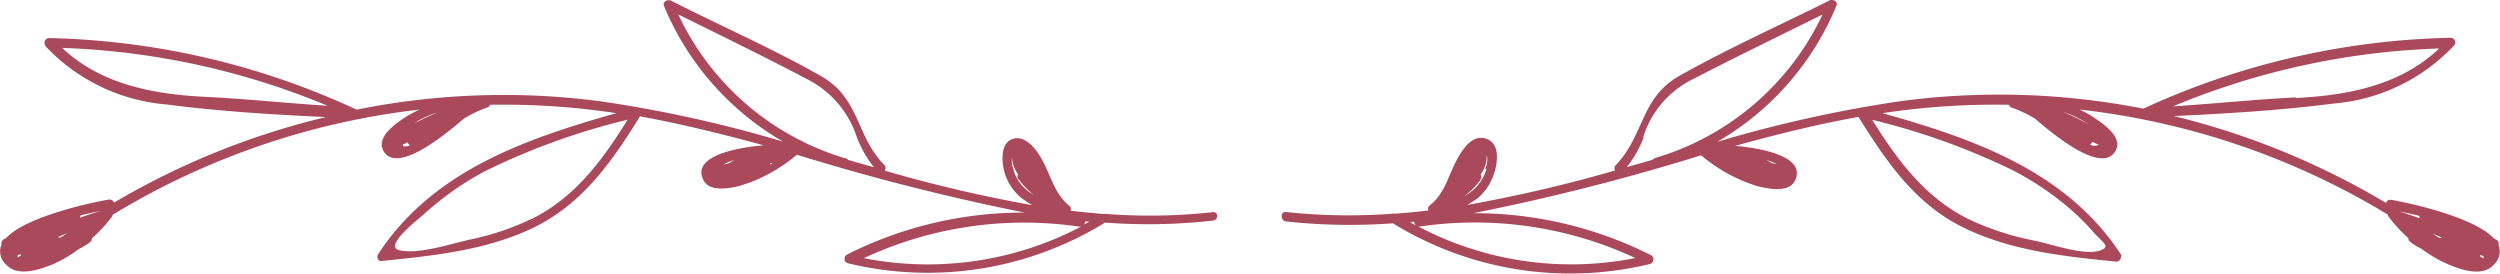 <svg xmlns="http://www.w3.org/2000/svg" id="Ebene_1" data-name="Ebene 1" viewBox="0 0 172.75 18.91"><defs><style>.cls-1{fill:#aa495c;}</style></defs><path class="cls-1" d="M83.81,14.66a39.58,39.58,0,0,1-7.3.13.27.27,0,0,0-.2,0c-.78-.06-1.56-.14-2.34-.23a.26.26,0,0,0-.07-.33c-1.09-.86-1.31-2.24-2-3.38-.38-.64-1.14-1.58-2-1.22s-.68,1.88-.37,2.63a3.73,3.73,0,0,0,.93,1.32,5.79,5.79,0,0,0,.89.6,97.09,97.09,0,0,1-10.22-2.39.3.3,0,0,0,0-.37c-2-2-1.69-4.61-4.36-6.14-3.36-1.92-7-3.5-10.41-5.24-.22-.11-.6.08-.48.37a19.42,19.42,0,0,0,8.24,9.38A88.85,88.85,0,0,0,41.49,7a51.3,51.3,0,0,0-16.81.57.1.1,0,0,0-.05,0A53.15,53.15,0,0,0,3.4,2.63.32.32,0,0,0,3.08,3a.4.4,0,0,0,.09.22,12.93,12.93,0,0,0,8.35,4c3.59.47,7.36.7,11,.87A53,53,0,0,0,7.88,14a.33.33,0,0,0-.37-.21c-.84.14-5.67,1.11-7.1,2.67l-.16.08a.35.35,0,0,0-.15.37,1.21,1.21,0,0,0,.32,1.37c.8.88,2.29.35,3.19,0A9.23,9.23,0,0,0,5.46,17.2a4,4,0,0,0,.8-.5.25.25,0,0,0,.08-.22,10.48,10.48,0,0,0,1.43-1.55.12.12,0,0,0,0-.08A52.29,52.29,0,0,1,29,7.57,8.56,8.56,0,0,0,28,8.1c-.64.43-2,1.34-1.52,2.3.87,1.61,3.94-.8,5.57-2.2a8.23,8.23,0,0,1,1.61-.77.31.31,0,0,0,.2-.19,52.07,52.07,0,0,1,8.73.58c-6.31,1.78-12.72,4-16.47,9.76a.33.33,0,0,0,.12.45.42.42,0,0,0,.16,0c3.48-.35,7.07-.72,10.28-2.21,3.49-1.63,5.58-4.59,7.54-7.78,2.87.52,5.71,1.23,8.55,2-2,.17-5,.78-4.16,2.41.41.82,1.73.57,2.45.41a10.88,10.88,0,0,0,4-2.17,158.69,158.69,0,0,0,15.75,4,27,27,0,0,0-12.3,2.91.34.34,0,0,0-.11.45.3.3,0,0,0,.19.14,23.38,23.38,0,0,0,17.77-2.81,39.43,39.43,0,0,0,7.37-.13C84.22,15.27,84.22,14.61,83.81,14.66ZM28.62,8.53a4.8,4.8,0,0,1,.48-.3,8,8,0,0,1,1.14-.47C29.69,8,29.15,8.25,28.62,8.53ZM4.24,3.31a52.19,52.19,0,0,1,18.4,4c-2.82-.18-5.65-.48-8.49-.62-3.63-.18-7.23-.88-9.9-3.42Zm0,13.07-.2.05a.14.14,0,0,0,0-.06l.62-.27-.39.26S4.27,16.37,4.26,16.38Zm1.3-1.49c.46-.12.93-.22,1.41-.31-.48.14-1,.3-1.41.47A.43.43,0,0,0,5.56,14.89Zm-4.11,2.7,0,.06v.05l-.06,0a.24.24,0,0,0-.14.14.81.81,0,0,1,0-.22,1,1,0,0,0,.23-.06Zm4.3-1.43h0l.06,0,0,0ZM27.82,10l.35-.16a.4.4,0,0,0,.16.2.84.84,0,0,1-.44.07Zm42.25,1.8a1.69,1.69,0,0,1-.14-.92v0a2.05,2.05,0,0,0,.1.55,2.67,2.67,0,0,0,.32.63.27.27,0,0,0,0,.3l.06.06h0v0a5.92,5.92,0,0,0,1.08,1.1l-.38-.26a2.9,2.9,0,0,1-1.06-1.45Zm-11.63-.85A18.63,18.63,0,0,1,46.87,1c3,1.48,6,2.94,8.94,4.49a6.85,6.85,0,0,1,3.4,4,7.87,7.87,0,0,0,1.18,2.07l-1.79-.51a.31.31,0,0,0-.16-.12Zm-8.13.35-.31.07a2.65,2.65,0,0,1,.76-.31c-.15.07-.3.16-.44.24Zm2.89,0,.22-.06-.2.14a.24.24,0,0,0,0-.08ZM36.73,15.12a18.11,18.11,0,0,1-4.24,1.43c-1.34.3-3.58,1.05-4.9.74-1.13-.27,1.3-2.12,1.86-2.63a20.58,20.58,0,0,1,4.16-2.88,47.57,47.57,0,0,1,9.76-3.51c-1.73,2.78-3.61,5.36-6.63,6.86Zm23,2.7a26.22,26.22,0,0,1,14.84-2.16h.13a22.79,22.79,0,0,1-15,2.18Zm15.12-2.25a.38.38,0,0,0,.13-.26l.3,0c-.14.08-.28.16-.43.23Z"></path><path class="cls-1" d="M172.65,16.93a.33.33,0,0,0-.15-.37l-.16-.07c-1.44-1.57-6.26-2.54-7.1-2.68a.33.33,0,0,0-.37.21,53.28,53.28,0,0,0-14.66-6c3.66-.17,7.44-.4,11-.86a12.89,12.89,0,0,0,8.35-4,.32.32,0,0,0,0-.46.27.27,0,0,0-.21-.09A53.32,53.32,0,0,0,148.12,7.5l-.05,0A51.58,51.58,0,0,0,131.26,7a90.57,90.57,0,0,0-12.6,2.8A19.42,19.42,0,0,0,126.9.39c.12-.28-.26-.48-.48-.36-3.46,1.73-7,3.31-10.41,5.23-2.66,1.53-2.39,4.11-4.36,6.15a.3.3,0,0,0-.05.37,99,99,0,0,1-10.22,2.38,6.78,6.78,0,0,0,.77-.5,3.69,3.69,0,0,0,1-1.42c.3-.74.59-2.22-.37-2.62s-1.62.57-2,1.22c-.67,1.14-.89,2.51-2,3.37a.26.26,0,0,0-.07.33c-.78.1-1.56.17-2.34.23a.27.27,0,0,0-.2,0,40.47,40.47,0,0,1-7.3-.12c-.41-.05-.41.6,0,.65a40.43,40.43,0,0,0,7.38.13,23.38,23.38,0,0,0,17.77,2.81.33.33,0,0,0,.22-.41.33.33,0,0,0-.14-.19,27.17,27.17,0,0,0-12.29-2.91,155.06,155.06,0,0,0,15.74-4,11,11,0,0,0,3.84,2.12c.74.19,2.2.51,2.64-.36.8-1.64-2.16-2.24-4.14-2.41,2.83-.78,5.66-1.49,8.53-2,2,3.19,4,6.15,7.54,7.78,3.21,1.5,6.8,1.87,10.28,2.22a.33.33,0,0,0,.32-.33.29.29,0,0,0,0-.16c-3.75-5.75-10.17-8-16.48-9.77a52.19,52.19,0,0,1,8.74-.58.29.29,0,0,0,.2.2,8.2,8.2,0,0,1,1.61.77c1.63,1.4,4.68,3.8,5.56,2.2.5-.9-.75-1.77-1.34-2.18a7,7,0,0,0-1.15-.66A52.31,52.31,0,0,1,165,14.83s0,.06,0,.08a11,11,0,0,0,1.42,1.55.26.26,0,0,0,.09.22,3.47,3.47,0,0,0,.8.5,9.23,9.23,0,0,0,1.85,1.08c.9.38,2.39.92,3.19,0A1.22,1.22,0,0,0,172.65,16.93Zm-53.11-5.66-.07,0,.08,0Zm2.9,0c-.14-.07-.27-.15-.41-.21a3,3,0,0,1,.75.29Zm-8.9-1.78a6.68,6.68,0,0,1,3.4-4c3-1.55,6-3,9-4.49a18.61,18.61,0,0,1-11.58,9.92.31.31,0,0,0-.16.12l-1.79.51a7.78,7.78,0,0,0,1.17-2.06ZM100.1,14.38Zm2.62-2.72a3,3,0,0,1-.91,1.45,4.54,4.54,0,0,1-.67.48,5.9,5.9,0,0,0,1.17-1.17l0,0h0l0-.06a.27.27,0,0,0,0-.3,2.34,2.34,0,0,0,.32-.63,1.81,1.81,0,0,0,.1-.69h0c.11.17,0,.74-.11.93Zm-5,3.66a.37.37,0,0,0,.12.25l-.42-.22ZM113,17.83a22.67,22.67,0,0,1-15-2.18h.13A26.22,26.22,0,0,1,113,17.83Zm30-3.43a15.58,15.58,0,0,1,1.68,1.67c.58.67,1.21.95.47,1.23-1.07.4-3.36-.42-4.52-.66A19.23,19.23,0,0,1,136,15.13c-3-1.5-4.9-4.08-6.63-6.85a47.78,47.78,0,0,1,9.76,3.51A20.61,20.61,0,0,1,143,14.4Zm25.47,2c-.13-.1-.26-.18-.39-.27l.62.27,0,.06-.19-.05s0,0,0,0Zm-1.29-1.32c-.47-.17-.93-.33-1.41-.47.48.09.95.19,1.41.31A.43.43,0,0,0,167.19,15.05ZM167,16.13l.06,0h0Zm4.44,1.6-.07,0a0,0,0,0,0,0-.05s0,0,0-.06a.86.86,0,0,0,.23.06.81.81,0,0,1,0,.22.27.27,0,0,0-.14-.14Zm-12.8-11c-2.84.14-5.66.44-8.49.62a52.19,52.19,0,0,1,18.4-4c-2.68,2.54-6.27,3.24-9.91,3.42Zm-16.09,1a7.77,7.77,0,0,1,.8.31,9,9,0,0,1,1,.56q-.88-.48-1.8-.87ZM144.42,10a.34.34,0,0,0,.15-.2l.45.2-.16.07a.84.84,0,0,1-.44-.07Z"></path></svg>